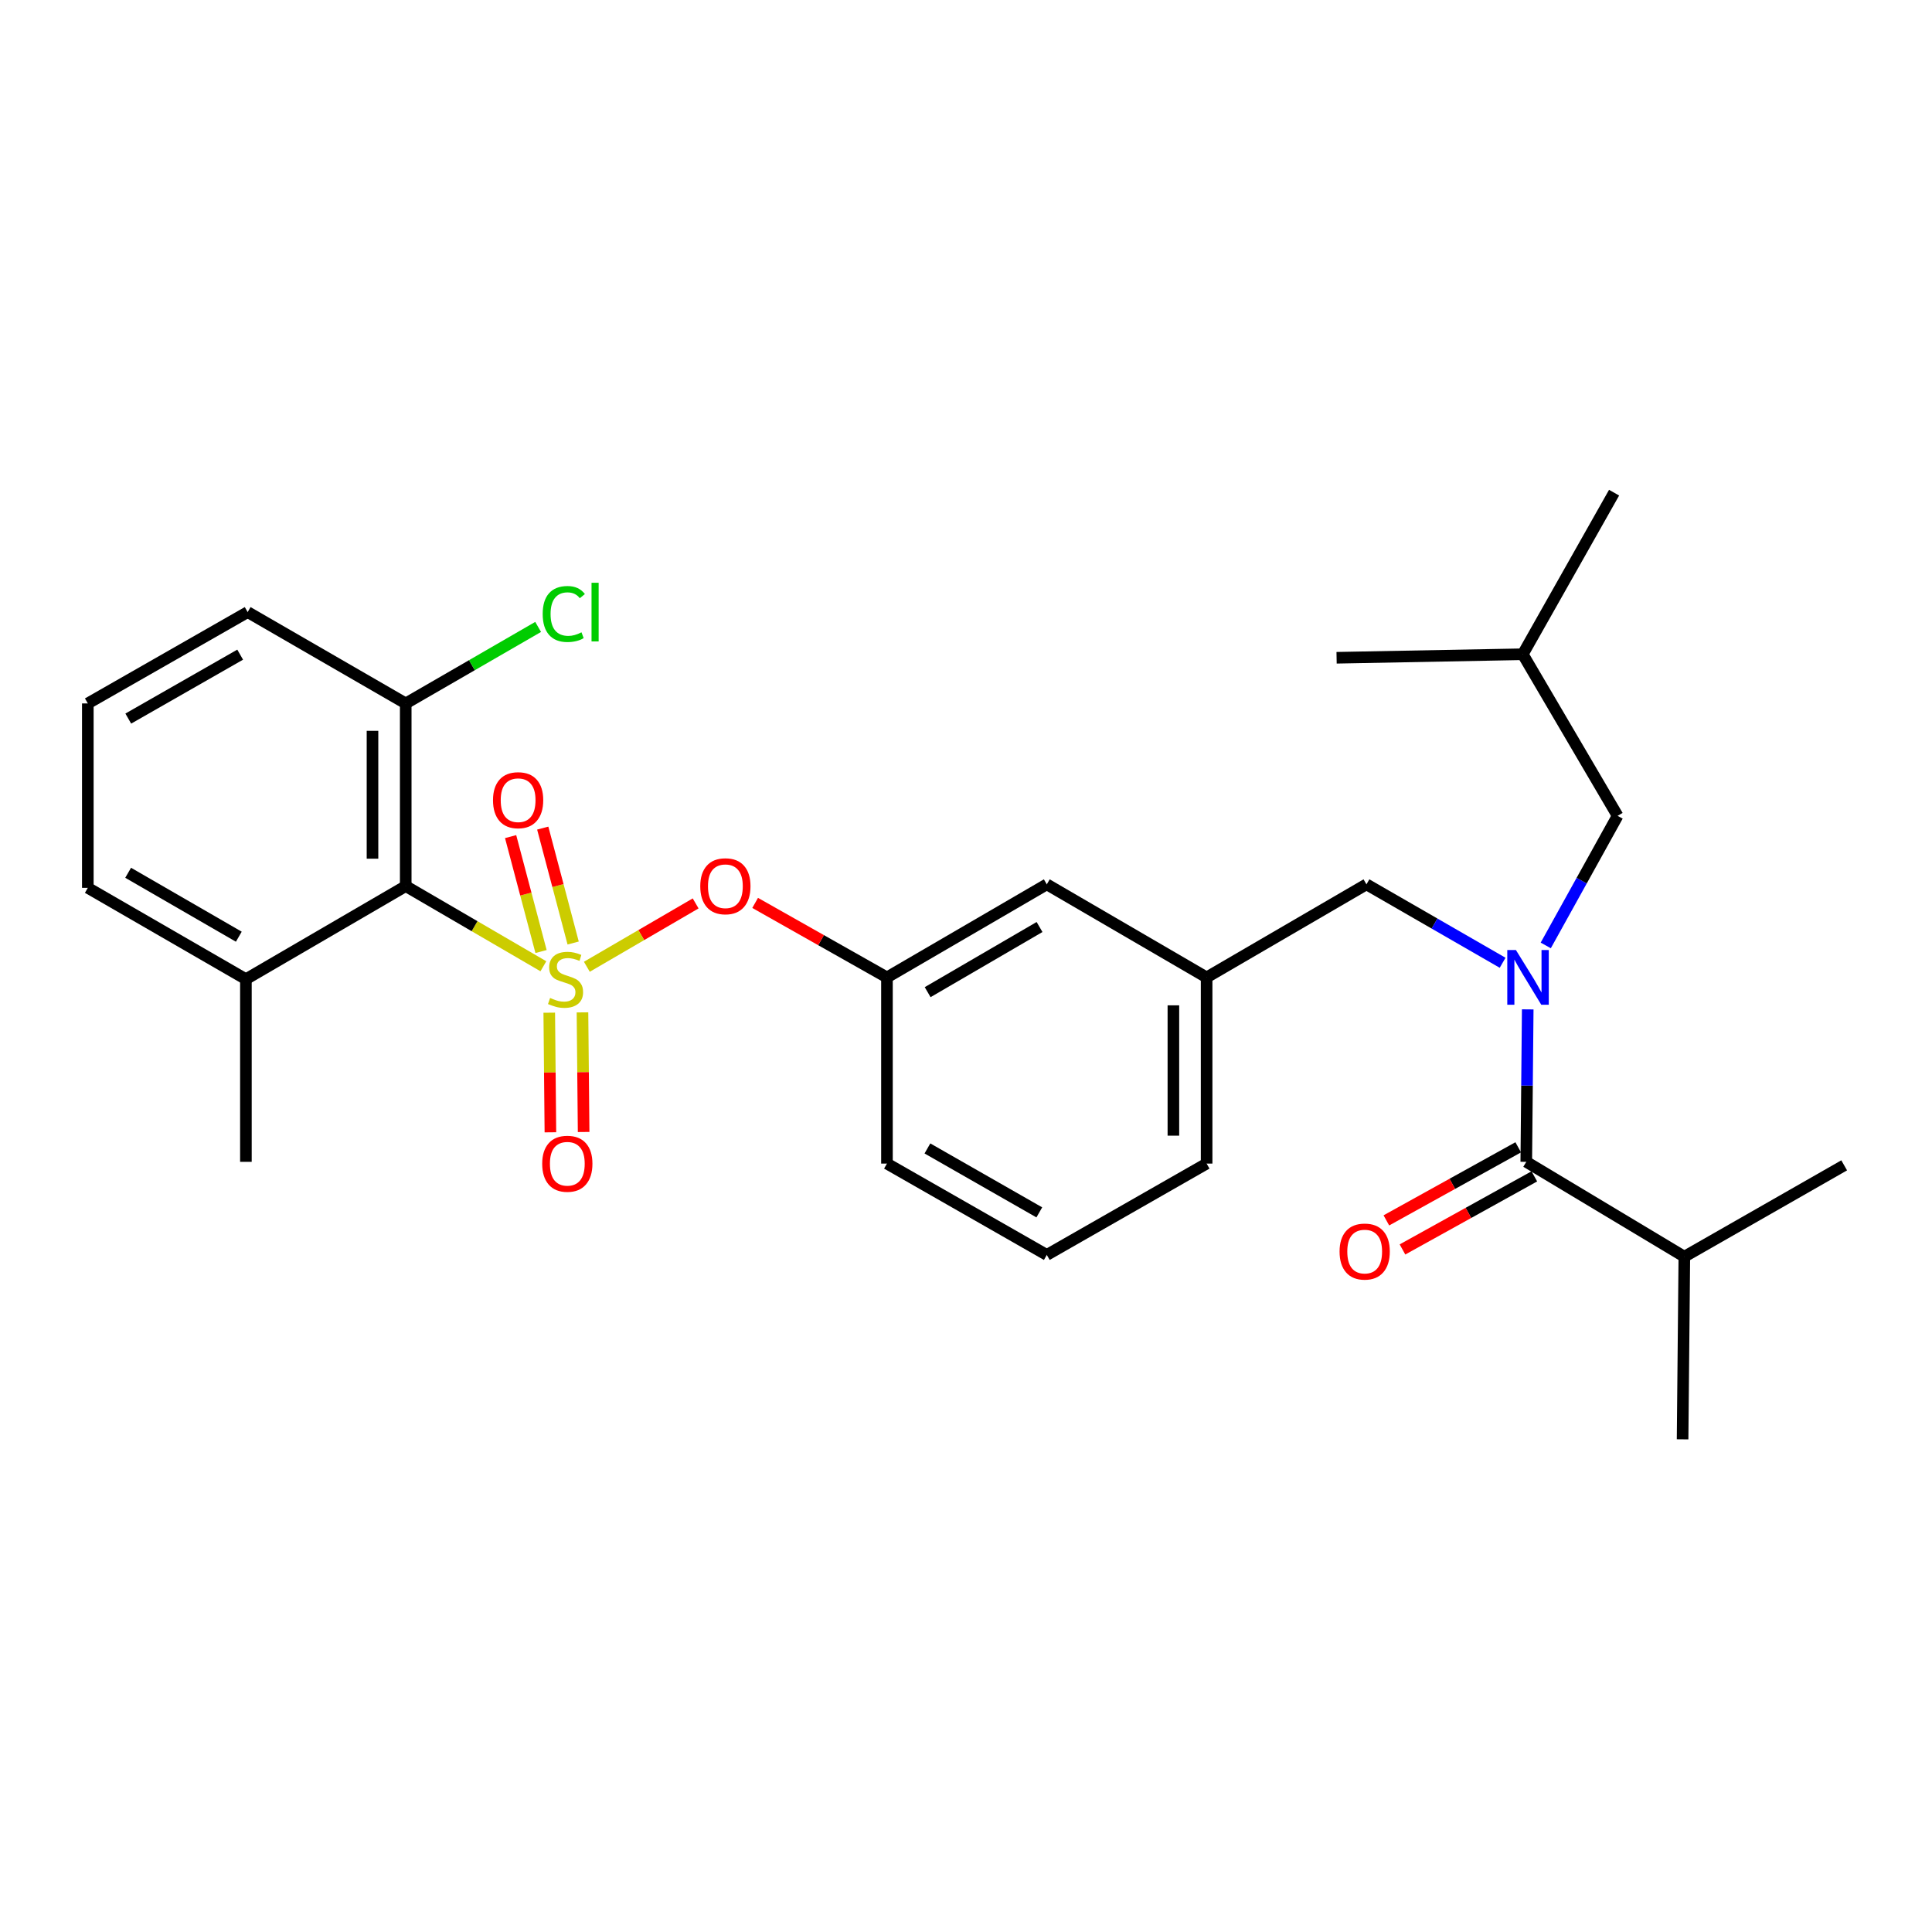 <?xml version='1.0' encoding='iso-8859-1'?>
<svg version='1.1' baseProfile='full'
              xmlns='http://www.w3.org/2000/svg'
                      xmlns:rdkit='http://www.rdkit.org/xml'
                      xmlns:xlink='http://www.w3.org/1999/xlink'
                  xml:space='preserve'
width='1000px' height='1000px' viewBox='0 0 1000 1000'>
<!-- END OF HEADER -->
<rect style='opacity:1.0;fill:#FFFFFF;stroke:none' width='1000' height='1000' x='0' y='0'> </rect>
<path class='bond-0' d='M 785.829,593.843 L 751.705,612.757' style='fill:none;fill-rule:evenodd;stroke:#000000;stroke-width:6px;stroke-linecap:butt;stroke-linejoin:miter;stroke-opacity:1' />
<path class='bond-0' d='M 751.705,612.757 L 717.58,631.671' style='fill:none;fill-rule:evenodd;stroke:#FF0000;stroke-width:6px;stroke-linecap:butt;stroke-linejoin:miter;stroke-opacity:1' />
<path class='bond-0' d='M 794.167,608.885 L 760.042,627.799' style='fill:none;fill-rule:evenodd;stroke:#000000;stroke-width:6px;stroke-linecap:butt;stroke-linejoin:miter;stroke-opacity:1' />
<path class='bond-0' d='M 760.042,627.799 L 725.917,646.713' style='fill:none;fill-rule:evenodd;stroke:#FF0000;stroke-width:6px;stroke-linecap:butt;stroke-linejoin:miter;stroke-opacity:1' />
<path class='bond-1' d='M 789.998,601.364 L 871.813,650.455' style='fill:none;fill-rule:evenodd;stroke:#000000;stroke-width:6px;stroke-linecap:butt;stroke-linejoin:miter;stroke-opacity:1' />
<path class='bond-2' d='M 789.998,601.364 L 790.373,561.907' style='fill:none;fill-rule:evenodd;stroke:#000000;stroke-width:6px;stroke-linecap:butt;stroke-linejoin:miter;stroke-opacity:1' />
<path class='bond-2' d='M 790.373,561.907 L 790.748,522.451' style='fill:none;fill-rule:evenodd;stroke:#0000FF;stroke-width:6px;stroke-linecap:butt;stroke-linejoin:miter;stroke-opacity:1' />
<path class='bond-3' d='M 707.275,457.731 L 624.543,505.905' style='fill:none;fill-rule:evenodd;stroke:#000000;stroke-width:6px;stroke-linecap:butt;stroke-linejoin:miter;stroke-opacity:1' />
<path class='bond-4' d='M 707.275,457.731 L 742.514,478.03' style='fill:none;fill-rule:evenodd;stroke:#000000;stroke-width:6px;stroke-linecap:butt;stroke-linejoin:miter;stroke-opacity:1' />
<path class='bond-4' d='M 742.514,478.03 L 777.753,498.328' style='fill:none;fill-rule:evenodd;stroke:#0000FF;stroke-width:6px;stroke-linecap:butt;stroke-linejoin:miter;stroke-opacity:1' />
<path class='bond-5' d='M 800.082,489.354 L 818.678,455.814' style='fill:none;fill-rule:evenodd;stroke:#0000FF;stroke-width:6px;stroke-linecap:butt;stroke-linejoin:miter;stroke-opacity:1' />
<path class='bond-5' d='M 818.678,455.814 L 837.274,422.274' style='fill:none;fill-rule:evenodd;stroke:#000000;stroke-width:6px;stroke-linecap:butt;stroke-linejoin:miter;stroke-opacity:1' />
<path class='bond-6' d='M 871.813,650.455 L 870.905,744.996' style='fill:none;fill-rule:evenodd;stroke:#000000;stroke-width:6px;stroke-linecap:butt;stroke-linejoin:miter;stroke-opacity:1' />
<path class='bond-7' d='M 871.813,650.455 L 954.545,603.179' style='fill:none;fill-rule:evenodd;stroke:#000000;stroke-width:6px;stroke-linecap:butt;stroke-linejoin:miter;stroke-opacity:1' />
<path class='bond-8' d='M 837.274,422.274 L 788.183,338.634' style='fill:none;fill-rule:evenodd;stroke:#000000;stroke-width:6px;stroke-linecap:butt;stroke-linejoin:miter;stroke-opacity:1' />
<path class='bond-9' d='M 788.183,338.634 L 691.816,340.459' style='fill:none;fill-rule:evenodd;stroke:#000000;stroke-width:6px;stroke-linecap:butt;stroke-linejoin:miter;stroke-opacity:1' />
<path class='bond-10' d='M 788.183,338.634 L 835.449,255.004' style='fill:none;fill-rule:evenodd;stroke:#000000;stroke-width:6px;stroke-linecap:butt;stroke-linejoin:miter;stroke-opacity:1' />
<path class='bond-11' d='M 624.543,602.271 L 624.543,505.905' style='fill:none;fill-rule:evenodd;stroke:#000000;stroke-width:6px;stroke-linecap:butt;stroke-linejoin:miter;stroke-opacity:1' />
<path class='bond-11' d='M 607.345,587.816 L 607.345,520.36' style='fill:none;fill-rule:evenodd;stroke:#000000;stroke-width:6px;stroke-linecap:butt;stroke-linejoin:miter;stroke-opacity:1' />
<path class='bond-12' d='M 624.543,602.271 L 541.82,649.547' style='fill:none;fill-rule:evenodd;stroke:#000000;stroke-width:6px;stroke-linecap:butt;stroke-linejoin:miter;stroke-opacity:1' />
<path class='bond-13' d='M 624.543,505.905 L 541.82,457.731' style='fill:none;fill-rule:evenodd;stroke:#000000;stroke-width:6px;stroke-linecap:butt;stroke-linejoin:miter;stroke-opacity:1' />
<path class='bond-14' d='M 541.82,457.731 L 459.088,505.905' style='fill:none;fill-rule:evenodd;stroke:#000000;stroke-width:6px;stroke-linecap:butt;stroke-linejoin:miter;stroke-opacity:1' />
<path class='bond-14' d='M 538.064,479.819 L 480.151,513.541' style='fill:none;fill-rule:evenodd;stroke:#000000;stroke-width:6px;stroke-linecap:butt;stroke-linejoin:miter;stroke-opacity:1' />
<path class='bond-15' d='M 459.088,505.905 L 459.088,602.271' style='fill:none;fill-rule:evenodd;stroke:#000000;stroke-width:6px;stroke-linecap:butt;stroke-linejoin:miter;stroke-opacity:1' />
<path class='bond-16' d='M 459.088,505.905 L 424.973,486.624' style='fill:none;fill-rule:evenodd;stroke:#000000;stroke-width:6px;stroke-linecap:butt;stroke-linejoin:miter;stroke-opacity:1' />
<path class='bond-16' d='M 424.973,486.624 L 390.859,467.343' style='fill:none;fill-rule:evenodd;stroke:#FF0000;stroke-width:6px;stroke-linecap:butt;stroke-linejoin:miter;stroke-opacity:1' />
<path class='bond-17' d='M 459.088,602.271 L 541.82,649.547' style='fill:none;fill-rule:evenodd;stroke:#000000;stroke-width:6px;stroke-linecap:butt;stroke-linejoin:miter;stroke-opacity:1' />
<path class='bond-17' d='M 480.03,594.431 L 537.943,627.523' style='fill:none;fill-rule:evenodd;stroke:#000000;stroke-width:6px;stroke-linecap:butt;stroke-linejoin:miter;stroke-opacity:1' />
<path class='bond-18' d='M 128.187,316.821 L 45.455,364.097' style='fill:none;fill-rule:evenodd;stroke:#000000;stroke-width:6px;stroke-linecap:butt;stroke-linejoin:miter;stroke-opacity:1' />
<path class='bond-18' d='M 124.31,338.845 L 66.397,371.938' style='fill:none;fill-rule:evenodd;stroke:#000000;stroke-width:6px;stroke-linecap:butt;stroke-linejoin:miter;stroke-opacity:1' />
<path class='bond-19' d='M 128.187,316.821 L 210.002,364.097' style='fill:none;fill-rule:evenodd;stroke:#000000;stroke-width:6px;stroke-linecap:butt;stroke-linejoin:miter;stroke-opacity:1' />
<path class='bond-20' d='M 45.455,364.097 L 45.455,459.546' style='fill:none;fill-rule:evenodd;stroke:#000000;stroke-width:6px;stroke-linecap:butt;stroke-linejoin:miter;stroke-opacity:1' />
<path class='bond-21' d='M 45.455,459.546 L 127.279,506.822' style='fill:none;fill-rule:evenodd;stroke:#000000;stroke-width:6px;stroke-linecap:butt;stroke-linejoin:miter;stroke-opacity:1' />
<path class='bond-21' d='M 66.332,451.746 L 123.609,484.839' style='fill:none;fill-rule:evenodd;stroke:#000000;stroke-width:6px;stroke-linecap:butt;stroke-linejoin:miter;stroke-opacity:1' />
<path class='bond-22' d='M 127.279,506.822 L 210.002,458.639' style='fill:none;fill-rule:evenodd;stroke:#000000;stroke-width:6px;stroke-linecap:butt;stroke-linejoin:miter;stroke-opacity:1' />
<path class='bond-23' d='M 127.279,506.822 L 127.279,601.364' style='fill:none;fill-rule:evenodd;stroke:#000000;stroke-width:6px;stroke-linecap:butt;stroke-linejoin:miter;stroke-opacity:1' />
<path class='bond-24' d='M 360.064,467.604 L 331.908,484.001' style='fill:none;fill-rule:evenodd;stroke:#FF0000;stroke-width:6px;stroke-linecap:butt;stroke-linejoin:miter;stroke-opacity:1' />
<path class='bond-24' d='M 331.908,484.001 L 303.753,500.399' style='fill:none;fill-rule:evenodd;stroke:#CCCC00;stroke-width:6px;stroke-linecap:butt;stroke-linejoin:miter;stroke-opacity:1' />
<path class='bond-25' d='M 284.292,524.171 L 284.59,555.125' style='fill:none;fill-rule:evenodd;stroke:#CCCC00;stroke-width:6px;stroke-linecap:butt;stroke-linejoin:miter;stroke-opacity:1' />
<path class='bond-25' d='M 284.59,555.125 L 284.887,586.079' style='fill:none;fill-rule:evenodd;stroke:#FF0000;stroke-width:6px;stroke-linecap:butt;stroke-linejoin:miter;stroke-opacity:1' />
<path class='bond-25' d='M 301.489,524.006 L 301.787,554.96' style='fill:none;fill-rule:evenodd;stroke:#CCCC00;stroke-width:6px;stroke-linecap:butt;stroke-linejoin:miter;stroke-opacity:1' />
<path class='bond-25' d='M 301.787,554.96 L 302.084,585.914' style='fill:none;fill-rule:evenodd;stroke:#FF0000;stroke-width:6px;stroke-linecap:butt;stroke-linejoin:miter;stroke-opacity:1' />
<path class='bond-26' d='M 296.665,488.103 L 288.793,458.365' style='fill:none;fill-rule:evenodd;stroke:#CCCC00;stroke-width:6px;stroke-linecap:butt;stroke-linejoin:miter;stroke-opacity:1' />
<path class='bond-26' d='M 288.793,458.365 L 280.921,428.626' style='fill:none;fill-rule:evenodd;stroke:#FF0000;stroke-width:6px;stroke-linecap:butt;stroke-linejoin:miter;stroke-opacity:1' />
<path class='bond-26' d='M 280.04,492.504 L 272.168,462.766' style='fill:none;fill-rule:evenodd;stroke:#CCCC00;stroke-width:6px;stroke-linecap:butt;stroke-linejoin:miter;stroke-opacity:1' />
<path class='bond-26' d='M 272.168,462.766 L 264.295,433.027' style='fill:none;fill-rule:evenodd;stroke:#FF0000;stroke-width:6px;stroke-linecap:butt;stroke-linejoin:miter;stroke-opacity:1' />
<path class='bond-27' d='M 281.252,500.139 L 245.627,479.389' style='fill:none;fill-rule:evenodd;stroke:#CCCC00;stroke-width:6px;stroke-linecap:butt;stroke-linejoin:miter;stroke-opacity:1' />
<path class='bond-27' d='M 245.627,479.389 L 210.002,458.639' style='fill:none;fill-rule:evenodd;stroke:#000000;stroke-width:6px;stroke-linecap:butt;stroke-linejoin:miter;stroke-opacity:1' />
<path class='bond-28' d='M 210.002,458.639 L 210.002,364.097' style='fill:none;fill-rule:evenodd;stroke:#000000;stroke-width:6px;stroke-linecap:butt;stroke-linejoin:miter;stroke-opacity:1' />
<path class='bond-28' d='M 192.804,444.457 L 192.804,378.278' style='fill:none;fill-rule:evenodd;stroke:#000000;stroke-width:6px;stroke-linecap:butt;stroke-linejoin:miter;stroke-opacity:1' />
<path class='bond-29' d='M 210.002,364.097 L 244.268,344.297' style='fill:none;fill-rule:evenodd;stroke:#000000;stroke-width:6px;stroke-linecap:butt;stroke-linejoin:miter;stroke-opacity:1' />
<path class='bond-29' d='M 244.268,344.297 L 278.535,324.496' style='fill:none;fill-rule:evenodd;stroke:#00CC00;stroke-width:6px;stroke-linecap:butt;stroke-linejoin:miter;stroke-opacity:1' />
<path  class='atom-2' d='M 784.646 491.745
L 793.926 506.745
Q 794.846 508.225, 796.326 510.905
Q 797.806 513.585, 797.886 513.745
L 797.886 491.745
L 801.646 491.745
L 801.646 520.065
L 797.766 520.065
L 787.806 503.665
Q 786.646 501.745, 785.406 499.545
Q 784.206 497.345, 783.846 496.665
L 783.846 520.065
L 780.166 520.065
L 780.166 491.745
L 784.646 491.745
' fill='#0000FF'/>
<path  class='atom-3' d='M 693.358 647.802
Q 693.358 641.002, 696.718 637.202
Q 700.078 633.402, 706.358 633.402
Q 712.638 633.402, 715.998 637.202
Q 719.358 641.002, 719.358 647.802
Q 719.358 654.682, 715.958 658.602
Q 712.558 662.482, 706.358 662.482
Q 700.118 662.482, 696.718 658.602
Q 693.358 654.722, 693.358 647.802
M 706.358 659.282
Q 710.678 659.282, 712.998 656.402
Q 715.358 653.482, 715.358 647.802
Q 715.358 642.242, 712.998 639.442
Q 710.678 636.602, 706.358 636.602
Q 702.038 636.602, 699.678 639.402
Q 697.358 642.202, 697.358 647.802
Q 697.358 653.522, 699.678 656.402
Q 702.038 659.282, 706.358 659.282
' fill='#FF0000'/>
<path  class='atom-17' d='M 362.457 458.719
Q 362.457 451.919, 365.817 448.119
Q 369.177 444.319, 375.457 444.319
Q 381.737 444.319, 385.097 448.119
Q 388.457 451.919, 388.457 458.719
Q 388.457 465.599, 385.057 469.519
Q 381.657 473.399, 375.457 473.399
Q 369.217 473.399, 365.817 469.519
Q 362.457 465.639, 362.457 458.719
M 375.457 470.199
Q 379.777 470.199, 382.097 467.319
Q 384.457 464.399, 384.457 458.719
Q 384.457 453.159, 382.097 450.359
Q 379.777 447.519, 375.457 447.519
Q 371.137 447.519, 368.777 450.319
Q 366.457 453.119, 366.457 458.719
Q 366.457 464.439, 368.777 467.319
Q 371.137 470.199, 375.457 470.199
' fill='#FF0000'/>
<path  class='atom-18' d='M 284.725 516.542
Q 285.045 516.662, 286.365 517.222
Q 287.685 517.782, 289.125 518.142
Q 290.605 518.462, 292.045 518.462
Q 294.725 518.462, 296.285 517.182
Q 297.845 515.862, 297.845 513.582
Q 297.845 512.022, 297.045 511.062
Q 296.285 510.102, 295.085 509.582
Q 293.885 509.062, 291.885 508.462
Q 289.365 507.702, 287.845 506.982
Q 286.365 506.262, 285.285 504.742
Q 284.245 503.222, 284.245 500.662
Q 284.245 497.102, 286.645 494.902
Q 289.085 492.702, 293.885 492.702
Q 297.165 492.702, 300.885 494.262
L 299.965 497.342
Q 296.565 495.942, 294.005 495.942
Q 291.245 495.942, 289.725 497.102
Q 288.205 498.222, 288.245 500.182
Q 288.245 501.702, 289.005 502.622
Q 289.805 503.542, 290.925 504.062
Q 292.085 504.582, 294.005 505.182
Q 296.565 505.982, 298.085 506.782
Q 299.605 507.582, 300.685 509.222
Q 301.805 510.822, 301.805 513.582
Q 301.805 517.502, 299.165 519.622
Q 296.565 521.702, 292.205 521.702
Q 289.685 521.702, 287.765 521.142
Q 285.885 520.622, 283.645 519.702
L 284.725 516.542
' fill='#CCCC00'/>
<path  class='atom-19' d='M 280.642 602.351
Q 280.642 595.551, 284.002 591.751
Q 287.362 587.951, 293.642 587.951
Q 299.922 587.951, 303.282 591.751
Q 306.642 595.551, 306.642 602.351
Q 306.642 609.231, 303.242 613.151
Q 299.842 617.031, 293.642 617.031
Q 287.402 617.031, 284.002 613.151
Q 280.642 609.271, 280.642 602.351
M 293.642 613.831
Q 297.962 613.831, 300.282 610.951
Q 302.642 608.031, 302.642 602.351
Q 302.642 596.791, 300.282 593.991
Q 297.962 591.151, 293.642 591.151
Q 289.322 591.151, 286.962 593.951
Q 284.642 596.751, 284.642 602.351
Q 284.642 608.071, 286.962 610.951
Q 289.322 613.831, 293.642 613.831
' fill='#FF0000'/>
<path  class='atom-20' d='M 255.179 414.176
Q 255.179 407.376, 258.539 403.576
Q 261.899 399.776, 268.179 399.776
Q 274.459 399.776, 277.819 403.576
Q 281.179 407.376, 281.179 414.176
Q 281.179 421.056, 277.779 424.976
Q 274.379 428.856, 268.179 428.856
Q 261.939 428.856, 258.539 424.976
Q 255.179 421.096, 255.179 414.176
M 268.179 425.656
Q 272.499 425.656, 274.819 422.776
Q 277.179 419.856, 277.179 414.176
Q 277.179 408.616, 274.819 405.816
Q 272.499 402.976, 268.179 402.976
Q 263.859 402.976, 261.499 405.776
Q 259.179 408.576, 259.179 414.176
Q 259.179 419.896, 261.499 422.776
Q 263.859 425.656, 268.179 425.656
' fill='#FF0000'/>
<path  class='atom-24' d='M 280.897 317.801
Q 280.897 310.761, 284.177 307.081
Q 287.497 303.361, 293.777 303.361
Q 299.617 303.361, 302.737 307.481
L 300.097 309.641
Q 297.817 306.641, 293.777 306.641
Q 289.497 306.641, 287.217 309.521
Q 284.977 312.361, 284.977 317.801
Q 284.977 323.401, 287.297 326.281
Q 289.657 329.161, 294.217 329.161
Q 297.337 329.161, 300.977 327.281
L 302.097 330.281
Q 300.617 331.241, 298.377 331.801
Q 296.137 332.361, 293.657 332.361
Q 287.497 332.361, 284.177 328.601
Q 280.897 324.841, 280.897 317.801
' fill='#00CC00'/>
<path  class='atom-24' d='M 306.177 301.641
L 309.857 301.641
L 309.857 332.001
L 306.177 332.001
L 306.177 301.641
' fill='#00CC00'/>
</svg>
